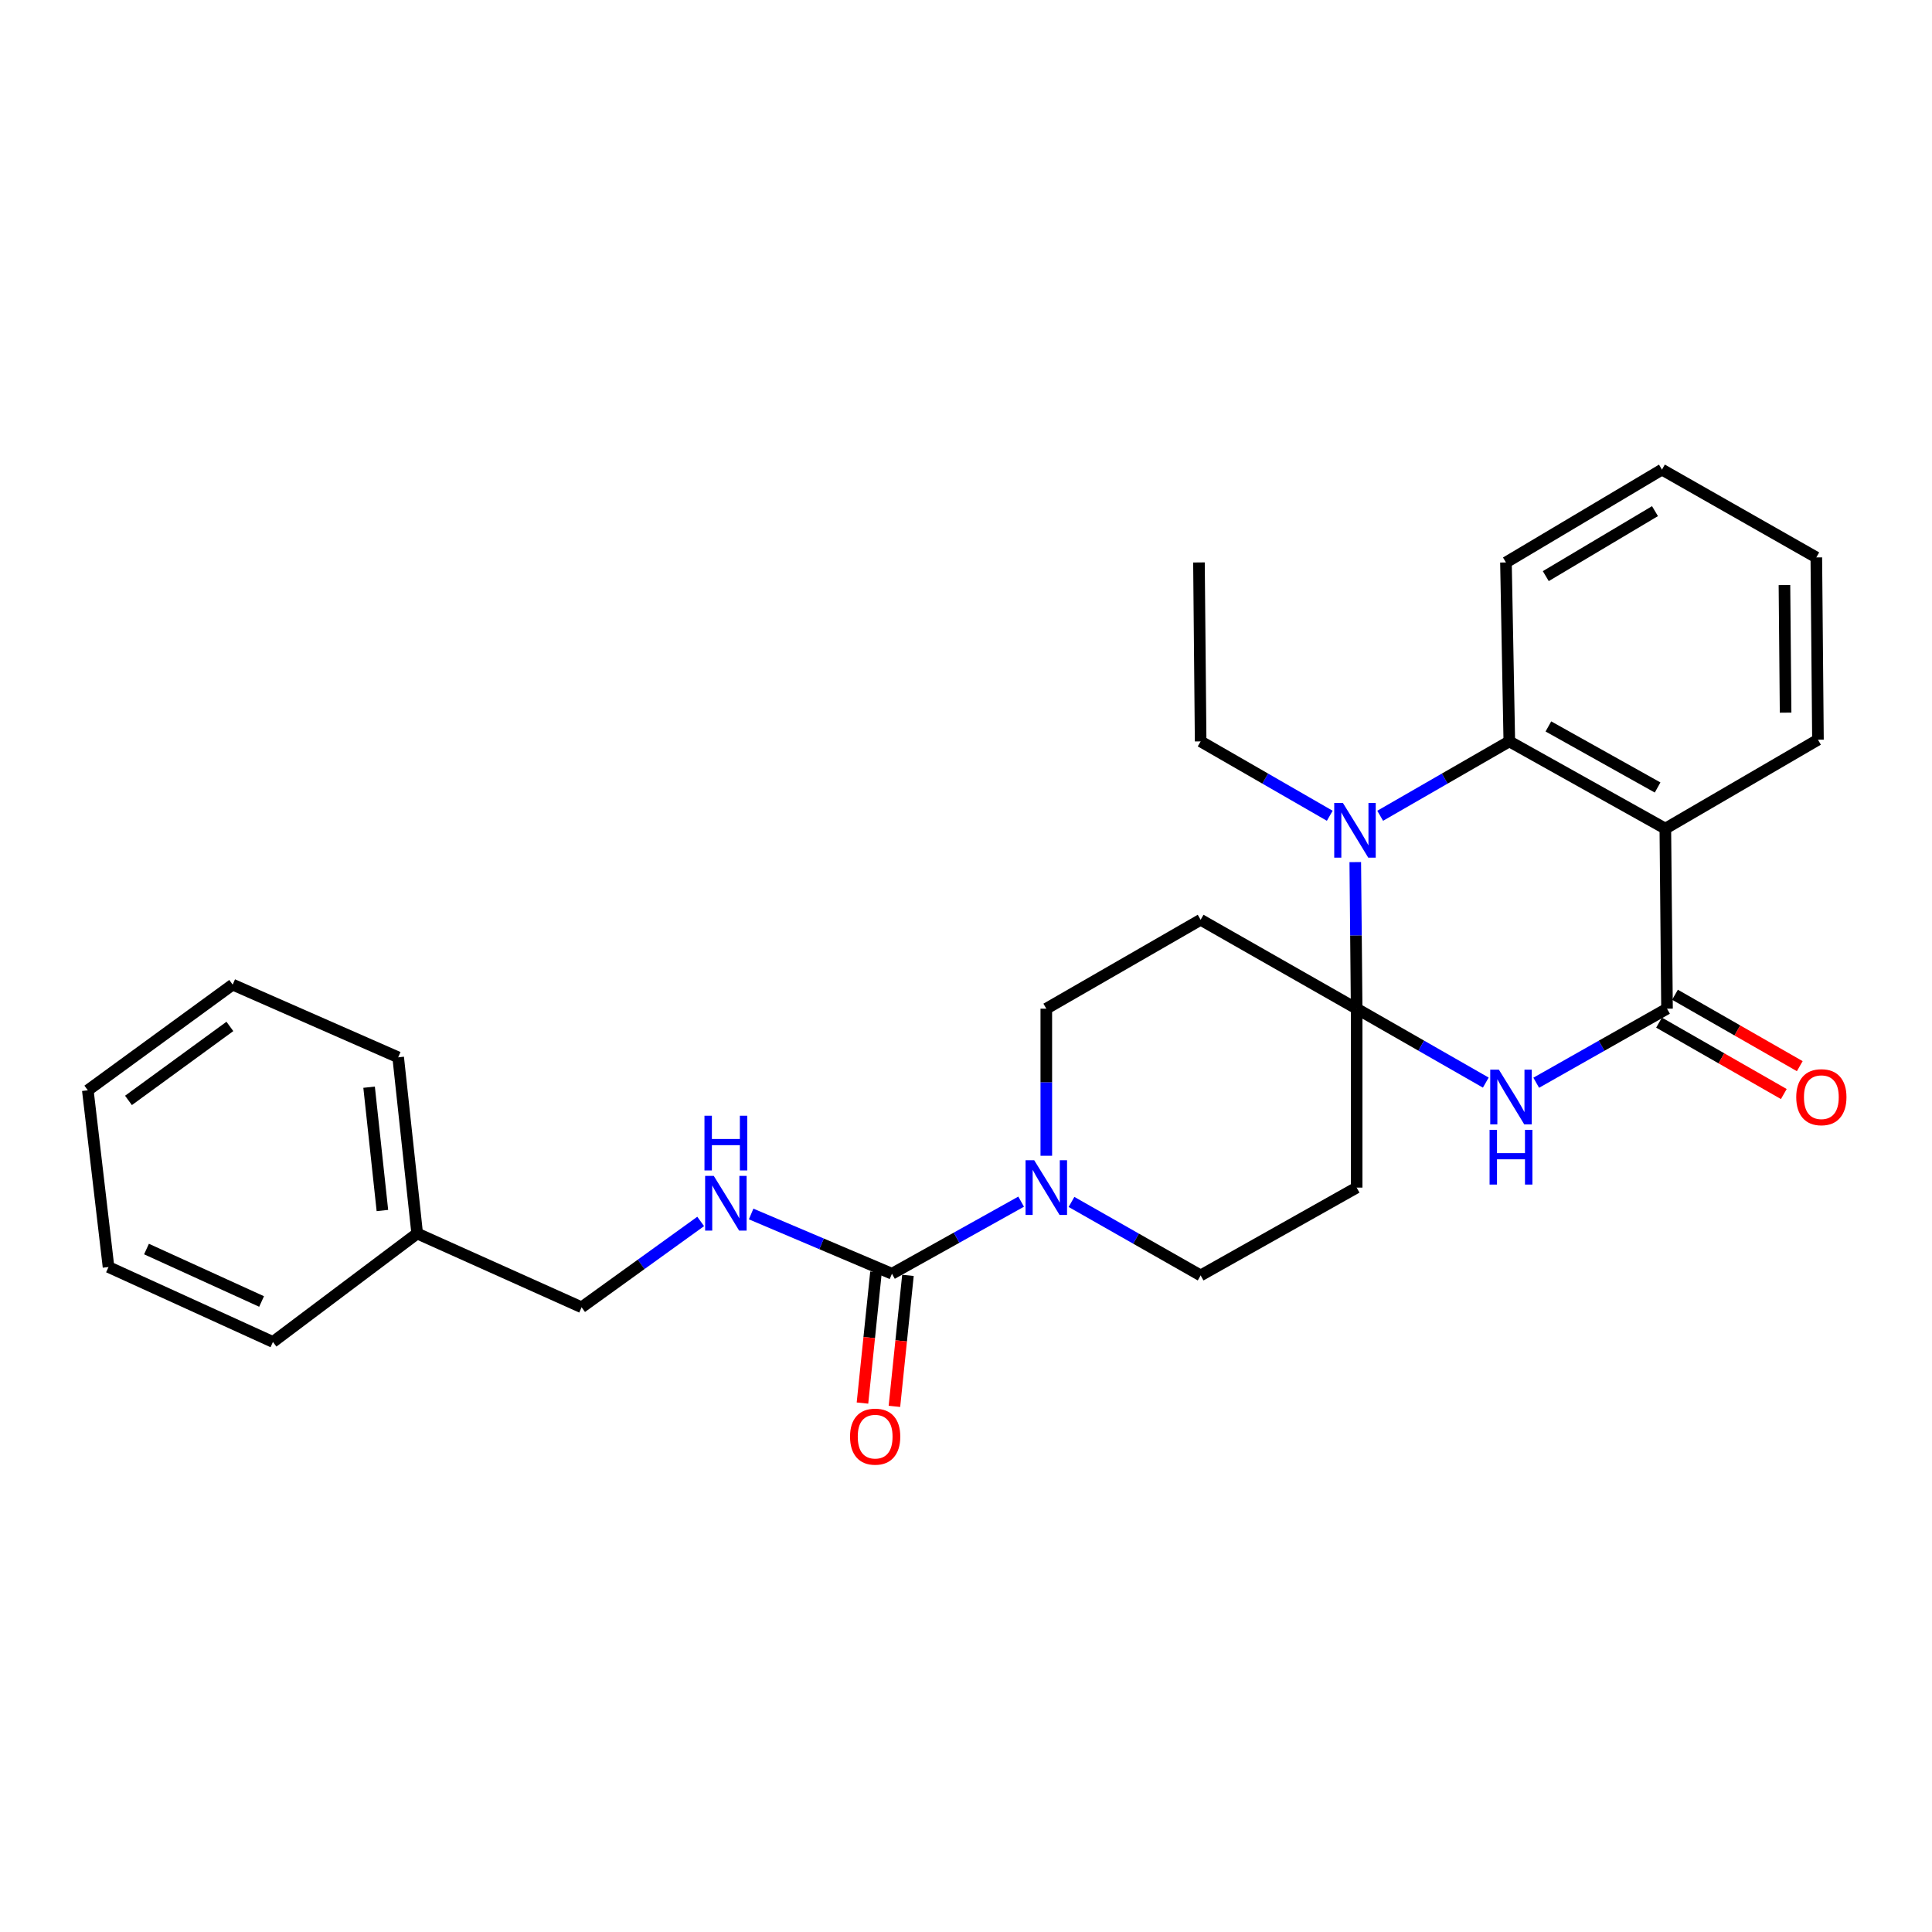 <?xml version='1.0' encoding='iso-8859-1'?>
<svg version='1.1' baseProfile='full'
              xmlns='http://www.w3.org/2000/svg'
                      xmlns:rdkit='http://www.rdkit.org/xml'
                      xmlns:xlink='http://www.w3.org/1999/xlink'
                  xml:space='preserve'
width='1000px' height='1000px' viewBox='0 0 1000 1000'>
<!-- END OF HEADER -->
<rect style='opacity:1.0;fill:#FFFFFF;stroke:none' width='1000' height='1000' x='0' y='0'> </rect>
<path class='bond-0' d='M 702.201,522.09 L 735.622,541.222' style='fill:none;fill-rule:evenodd;stroke:#000000;stroke-width:6px;stroke-linecap:butt;stroke-linejoin:miter;stroke-opacity:1' />
<path class='bond-0' d='M 735.622,541.222 L 769.044,560.353' style='fill:none;fill-rule:evenodd;stroke:#0000FF;stroke-width:6px;stroke-linecap:butt;stroke-linejoin:miter;stroke-opacity:1' />
<path class='bond-1' d='M 702.201,522.09 L 701.844,484.158' style='fill:none;fill-rule:evenodd;stroke:#000000;stroke-width:6px;stroke-linecap:butt;stroke-linejoin:miter;stroke-opacity:1' />
<path class='bond-1' d='M 701.844,484.158 L 701.488,446.225' style='fill:none;fill-rule:evenodd;stroke:#0000FF;stroke-width:6px;stroke-linecap:butt;stroke-linejoin:miter;stroke-opacity:1' />
<path class='bond-7' d='M 702.201,522.09 L 621.449,476.076' style='fill:none;fill-rule:evenodd;stroke:#000000;stroke-width:6px;stroke-linecap:butt;stroke-linejoin:miter;stroke-opacity:1' />
<path class='bond-8' d='M 702.201,522.09 L 702.201,614.701' style='fill:none;fill-rule:evenodd;stroke:#000000;stroke-width:6px;stroke-linecap:butt;stroke-linejoin:miter;stroke-opacity:1' />
<path class='bond-2' d='M 795.145,560.424 L 828.995,541.257' style='fill:none;fill-rule:evenodd;stroke:#0000FF;stroke-width:6px;stroke-linecap:butt;stroke-linejoin:miter;stroke-opacity:1' />
<path class='bond-2' d='M 828.995,541.257 L 862.846,522.09' style='fill:none;fill-rule:evenodd;stroke:#000000;stroke-width:6px;stroke-linecap:butt;stroke-linejoin:miter;stroke-opacity:1' />
<path class='bond-4' d='M 714.378,422.242 L 747.797,402.992' style='fill:none;fill-rule:evenodd;stroke:#0000FF;stroke-width:6px;stroke-linecap:butt;stroke-linejoin:miter;stroke-opacity:1' />
<path class='bond-4' d='M 747.797,402.992 L 781.216,383.742' style='fill:none;fill-rule:evenodd;stroke:#000000;stroke-width:6px;stroke-linecap:butt;stroke-linejoin:miter;stroke-opacity:1' />
<path class='bond-15' d='M 688.288,422.242 L 654.869,402.992' style='fill:none;fill-rule:evenodd;stroke:#0000FF;stroke-width:6px;stroke-linecap:butt;stroke-linejoin:miter;stroke-opacity:1' />
<path class='bond-15' d='M 654.869,402.992 L 621.449,383.742' style='fill:none;fill-rule:evenodd;stroke:#000000;stroke-width:6px;stroke-linecap:butt;stroke-linejoin:miter;stroke-opacity:1' />
<path class='bond-12' d='M 858.716,529.305 L 891.007,547.789' style='fill:none;fill-rule:evenodd;stroke:#000000;stroke-width:6px;stroke-linecap:butt;stroke-linejoin:miter;stroke-opacity:1' />
<path class='bond-12' d='M 891.007,547.789 L 923.298,566.274' style='fill:none;fill-rule:evenodd;stroke:#FF0000;stroke-width:6px;stroke-linecap:butt;stroke-linejoin:miter;stroke-opacity:1' />
<path class='bond-12' d='M 866.975,514.876 L 899.267,533.361' style='fill:none;fill-rule:evenodd;stroke:#000000;stroke-width:6px;stroke-linecap:butt;stroke-linejoin:miter;stroke-opacity:1' />
<path class='bond-12' d='M 899.267,533.361 L 931.558,551.846' style='fill:none;fill-rule:evenodd;stroke:#FF0000;stroke-width:6px;stroke-linecap:butt;stroke-linejoin:miter;stroke-opacity:1' />
<path class='bond-28' d='M 862.846,522.09 L 861.977,428.888' style='fill:none;fill-rule:evenodd;stroke:#000000;stroke-width:6px;stroke-linecap:butt;stroke-linejoin:miter;stroke-opacity:1' />
<path class='bond-3' d='M 861.977,428.888 L 781.216,383.742' style='fill:none;fill-rule:evenodd;stroke:#000000;stroke-width:6px;stroke-linecap:butt;stroke-linejoin:miter;stroke-opacity:1' />
<path class='bond-3' d='M 857.975,407.605 L 801.443,376.002' style='fill:none;fill-rule:evenodd;stroke:#000000;stroke-width:6px;stroke-linecap:butt;stroke-linejoin:miter;stroke-opacity:1' />
<path class='bond-16' d='M 861.977,428.888 L 940.974,382.874' style='fill:none;fill-rule:evenodd;stroke:#000000;stroke-width:6px;stroke-linecap:butt;stroke-linejoin:miter;stroke-opacity:1' />
<path class='bond-17' d='M 781.216,383.742 L 779.48,291.122' style='fill:none;fill-rule:evenodd;stroke:#000000;stroke-width:6px;stroke-linecap:butt;stroke-linejoin:miter;stroke-opacity:1' />
<path class='bond-5' d='M 461.682,659.284 L 495.11,640.628' style='fill:none;fill-rule:evenodd;stroke:#000000;stroke-width:6px;stroke-linecap:butt;stroke-linejoin:miter;stroke-opacity:1' />
<path class='bond-5' d='M 495.11,640.628 L 528.539,621.972' style='fill:none;fill-rule:evenodd;stroke:#0000FF;stroke-width:6px;stroke-linecap:butt;stroke-linejoin:miter;stroke-opacity:1' />
<path class='bond-9' d='M 461.682,659.284 L 425.234,643.821' style='fill:none;fill-rule:evenodd;stroke:#000000;stroke-width:6px;stroke-linecap:butt;stroke-linejoin:miter;stroke-opacity:1' />
<path class='bond-9' d='M 425.234,643.821 L 388.787,628.358' style='fill:none;fill-rule:evenodd;stroke:#0000FF;stroke-width:6px;stroke-linecap:butt;stroke-linejoin:miter;stroke-opacity:1' />
<path class='bond-13' d='M 453.414,658.43 L 449.912,692.329' style='fill:none;fill-rule:evenodd;stroke:#000000;stroke-width:6px;stroke-linecap:butt;stroke-linejoin:miter;stroke-opacity:1' />
<path class='bond-13' d='M 449.912,692.329 L 446.411,726.227' style='fill:none;fill-rule:evenodd;stroke:#FF0000;stroke-width:6px;stroke-linecap:butt;stroke-linejoin:miter;stroke-opacity:1' />
<path class='bond-13' d='M 469.951,660.138 L 466.449,694.037' style='fill:none;fill-rule:evenodd;stroke:#000000;stroke-width:6px;stroke-linecap:butt;stroke-linejoin:miter;stroke-opacity:1' />
<path class='bond-13' d='M 466.449,694.037 L 462.948,727.935' style='fill:none;fill-rule:evenodd;stroke:#FF0000;stroke-width:6px;stroke-linecap:butt;stroke-linejoin:miter;stroke-opacity:1' />
<path class='bond-6' d='M 554.603,622.119 L 588.026,641.136' style='fill:none;fill-rule:evenodd;stroke:#0000FF;stroke-width:6px;stroke-linecap:butt;stroke-linejoin:miter;stroke-opacity:1' />
<path class='bond-6' d='M 588.026,641.136 L 621.449,660.153' style='fill:none;fill-rule:evenodd;stroke:#000000;stroke-width:6px;stroke-linecap:butt;stroke-linejoin:miter;stroke-opacity:1' />
<path class='bond-27' d='M 541.566,598.226 L 541.566,560.158' style='fill:none;fill-rule:evenodd;stroke:#0000FF;stroke-width:6px;stroke-linecap:butt;stroke-linejoin:miter;stroke-opacity:1' />
<path class='bond-27' d='M 541.566,560.158 L 541.566,522.09' style='fill:none;fill-rule:evenodd;stroke:#000000;stroke-width:6px;stroke-linecap:butt;stroke-linejoin:miter;stroke-opacity:1' />
<path class='bond-11' d='M 621.449,476.076 L 541.566,522.09' style='fill:none;fill-rule:evenodd;stroke:#000000;stroke-width:6px;stroke-linecap:butt;stroke-linejoin:miter;stroke-opacity:1' />
<path class='bond-10' d='M 702.201,614.701 L 621.449,660.153' style='fill:none;fill-rule:evenodd;stroke:#000000;stroke-width:6px;stroke-linecap:butt;stroke-linejoin:miter;stroke-opacity:1' />
<path class='bond-14' d='M 362.671,632.213 L 331.854,654.431' style='fill:none;fill-rule:evenodd;stroke:#0000FF;stroke-width:6px;stroke-linecap:butt;stroke-linejoin:miter;stroke-opacity:1' />
<path class='bond-14' d='M 331.854,654.431 L 301.038,676.648' style='fill:none;fill-rule:evenodd;stroke:#000000;stroke-width:6px;stroke-linecap:butt;stroke-linejoin:miter;stroke-opacity:1' />
<path class='bond-18' d='M 301.038,676.648 L 215.936,638.457' style='fill:none;fill-rule:evenodd;stroke:#000000;stroke-width:6px;stroke-linecap:butt;stroke-linejoin:miter;stroke-opacity:1' />
<path class='bond-21' d='M 621.449,383.742 L 620.581,291.122' style='fill:none;fill-rule:evenodd;stroke:#000000;stroke-width:6px;stroke-linecap:butt;stroke-linejoin:miter;stroke-opacity:1' />
<path class='bond-29' d='M 940.974,382.874 L 940.125,288.517' style='fill:none;fill-rule:evenodd;stroke:#000000;stroke-width:6px;stroke-linecap:butt;stroke-linejoin:miter;stroke-opacity:1' />
<path class='bond-29' d='M 924.222,368.87 L 923.628,302.82' style='fill:none;fill-rule:evenodd;stroke:#000000;stroke-width:6px;stroke-linecap:butt;stroke-linejoin:miter;stroke-opacity:1' />
<path class='bond-23' d='M 779.48,291.122 L 860.232,243.066' style='fill:none;fill-rule:evenodd;stroke:#000000;stroke-width:6px;stroke-linecap:butt;stroke-linejoin:miter;stroke-opacity:1' />
<path class='bond-23' d='M 800.095,298.2 L 856.621,264.561' style='fill:none;fill-rule:evenodd;stroke:#000000;stroke-width:6px;stroke-linecap:butt;stroke-linejoin:miter;stroke-opacity:1' />
<path class='bond-19' d='M 215.936,638.457 L 206.099,547.268' style='fill:none;fill-rule:evenodd;stroke:#000000;stroke-width:6px;stroke-linecap:butt;stroke-linejoin:miter;stroke-opacity:1' />
<path class='bond-19' d='M 197.931,626.562 L 191.045,562.729' style='fill:none;fill-rule:evenodd;stroke:#000000;stroke-width:6px;stroke-linecap:butt;stroke-linejoin:miter;stroke-opacity:1' />
<path class='bond-20' d='M 215.936,638.457 L 141.27,694.594' style='fill:none;fill-rule:evenodd;stroke:#000000;stroke-width:6px;stroke-linecap:butt;stroke-linejoin:miter;stroke-opacity:1' />
<path class='bond-25' d='M 206.099,547.268 L 120.434,509.64' style='fill:none;fill-rule:evenodd;stroke:#000000;stroke-width:6px;stroke-linecap:butt;stroke-linejoin:miter;stroke-opacity:1' />
<path class='bond-24' d='M 141.27,694.594 L 56.169,655.812' style='fill:none;fill-rule:evenodd;stroke:#000000;stroke-width:6px;stroke-linecap:butt;stroke-linejoin:miter;stroke-opacity:1' />
<path class='bond-24' d='M 135.399,673.649 L 75.828,646.501' style='fill:none;fill-rule:evenodd;stroke:#000000;stroke-width:6px;stroke-linecap:butt;stroke-linejoin:miter;stroke-opacity:1' />
<path class='bond-22' d='M 940.125,288.517 L 860.232,243.066' style='fill:none;fill-rule:evenodd;stroke:#000000;stroke-width:6px;stroke-linecap:butt;stroke-linejoin:miter;stroke-opacity:1' />
<path class='bond-26' d='M 56.169,655.812 L 45.455,564.346' style='fill:none;fill-rule:evenodd;stroke:#000000;stroke-width:6px;stroke-linecap:butt;stroke-linejoin:miter;stroke-opacity:1' />
<path class='bond-30' d='M 120.434,509.64 L 45.455,564.346' style='fill:none;fill-rule:evenodd;stroke:#000000;stroke-width:6px;stroke-linecap:butt;stroke-linejoin:miter;stroke-opacity:1' />
<path class='bond-30' d='M 118.986,531.276 L 66.5,569.57' style='fill:none;fill-rule:evenodd;stroke:#000000;stroke-width:6px;stroke-linecap:butt;stroke-linejoin:miter;stroke-opacity:1' />
<path  class='atom-1' d='M 775.825 553.659
L 785.105 568.659
Q 786.025 570.139, 787.505 572.819
Q 788.985 575.499, 789.065 575.659
L 789.065 553.659
L 792.825 553.659
L 792.825 581.979
L 788.945 581.979
L 778.985 565.579
Q 777.825 563.659, 776.585 561.459
Q 775.385 559.259, 775.025 558.579
L 775.025 581.979
L 771.345 581.979
L 771.345 553.659
L 775.825 553.659
' fill='#0000FF'/>
<path  class='atom-1' d='M 771.005 584.811
L 774.845 584.811
L 774.845 596.851
L 789.325 596.851
L 789.325 584.811
L 793.165 584.811
L 793.165 613.131
L 789.325 613.131
L 789.325 600.051
L 774.845 600.051
L 774.845 613.131
L 771.005 613.131
L 771.005 584.811
' fill='#0000FF'/>
<path  class='atom-2' d='M 695.073 415.596
L 704.353 430.596
Q 705.273 432.076, 706.753 434.756
Q 708.233 437.436, 708.313 437.596
L 708.313 415.596
L 712.073 415.596
L 712.073 443.916
L 708.193 443.916
L 698.233 427.516
Q 697.073 425.596, 695.833 423.396
Q 694.633 421.196, 694.273 420.516
L 694.273 443.916
L 690.593 443.916
L 690.593 415.596
L 695.073 415.596
' fill='#0000FF'/>
<path  class='atom-7' d='M 535.306 600.541
L 544.586 615.541
Q 545.506 617.021, 546.986 619.701
Q 548.466 622.381, 548.546 622.541
L 548.546 600.541
L 552.306 600.541
L 552.306 628.861
L 548.426 628.861
L 538.466 612.461
Q 537.306 610.541, 536.066 608.341
Q 534.866 606.141, 534.506 605.461
L 534.506 628.861
L 530.826 628.861
L 530.826 600.541
L 535.306 600.541
' fill='#0000FF'/>
<path  class='atom-10' d='M 369.452 608.651
L 378.732 623.651
Q 379.652 625.131, 381.132 627.811
Q 382.612 630.491, 382.692 630.651
L 382.692 608.651
L 386.452 608.651
L 386.452 636.971
L 382.572 636.971
L 372.612 620.571
Q 371.452 618.651, 370.212 616.451
Q 369.012 614.251, 368.652 613.571
L 368.652 636.971
L 364.972 636.971
L 364.972 608.651
L 369.452 608.651
' fill='#0000FF'/>
<path  class='atom-10' d='M 364.632 577.499
L 368.472 577.499
L 368.472 589.539
L 382.952 589.539
L 382.952 577.499
L 386.792 577.499
L 386.792 605.819
L 382.952 605.819
L 382.952 592.739
L 368.472 592.739
L 368.472 605.819
L 364.632 605.819
L 364.632 577.499
' fill='#0000FF'/>
<path  class='atom-13' d='M 929.729 567.899
Q 929.729 561.099, 933.089 557.299
Q 936.449 553.499, 942.729 553.499
Q 949.009 553.499, 952.369 557.299
Q 955.729 561.099, 955.729 567.899
Q 955.729 574.779, 952.329 578.699
Q 948.929 582.579, 942.729 582.579
Q 936.489 582.579, 933.089 578.699
Q 929.729 574.819, 929.729 567.899
M 942.729 579.379
Q 947.049 579.379, 949.369 576.499
Q 951.729 573.579, 951.729 567.899
Q 951.729 562.339, 949.369 559.539
Q 947.049 556.699, 942.729 556.699
Q 938.409 556.699, 936.049 559.499
Q 933.729 562.299, 933.729 567.899
Q 933.729 573.619, 936.049 576.499
Q 938.409 579.379, 942.729 579.379
' fill='#FF0000'/>
<path  class='atom-14' d='M 439.982 743.598
Q 439.982 736.798, 443.342 732.998
Q 446.702 729.198, 452.982 729.198
Q 459.262 729.198, 462.622 732.998
Q 465.982 736.798, 465.982 743.598
Q 465.982 750.478, 462.582 754.398
Q 459.182 758.278, 452.982 758.278
Q 446.742 758.278, 443.342 754.398
Q 439.982 750.518, 439.982 743.598
M 452.982 755.078
Q 457.302 755.078, 459.622 752.198
Q 461.982 749.278, 461.982 743.598
Q 461.982 738.038, 459.622 735.238
Q 457.302 732.398, 452.982 732.398
Q 448.662 732.398, 446.302 735.198
Q 443.982 737.998, 443.982 743.598
Q 443.982 749.318, 446.302 752.198
Q 448.662 755.078, 452.982 755.078
' fill='#FF0000'/>
</svg>

